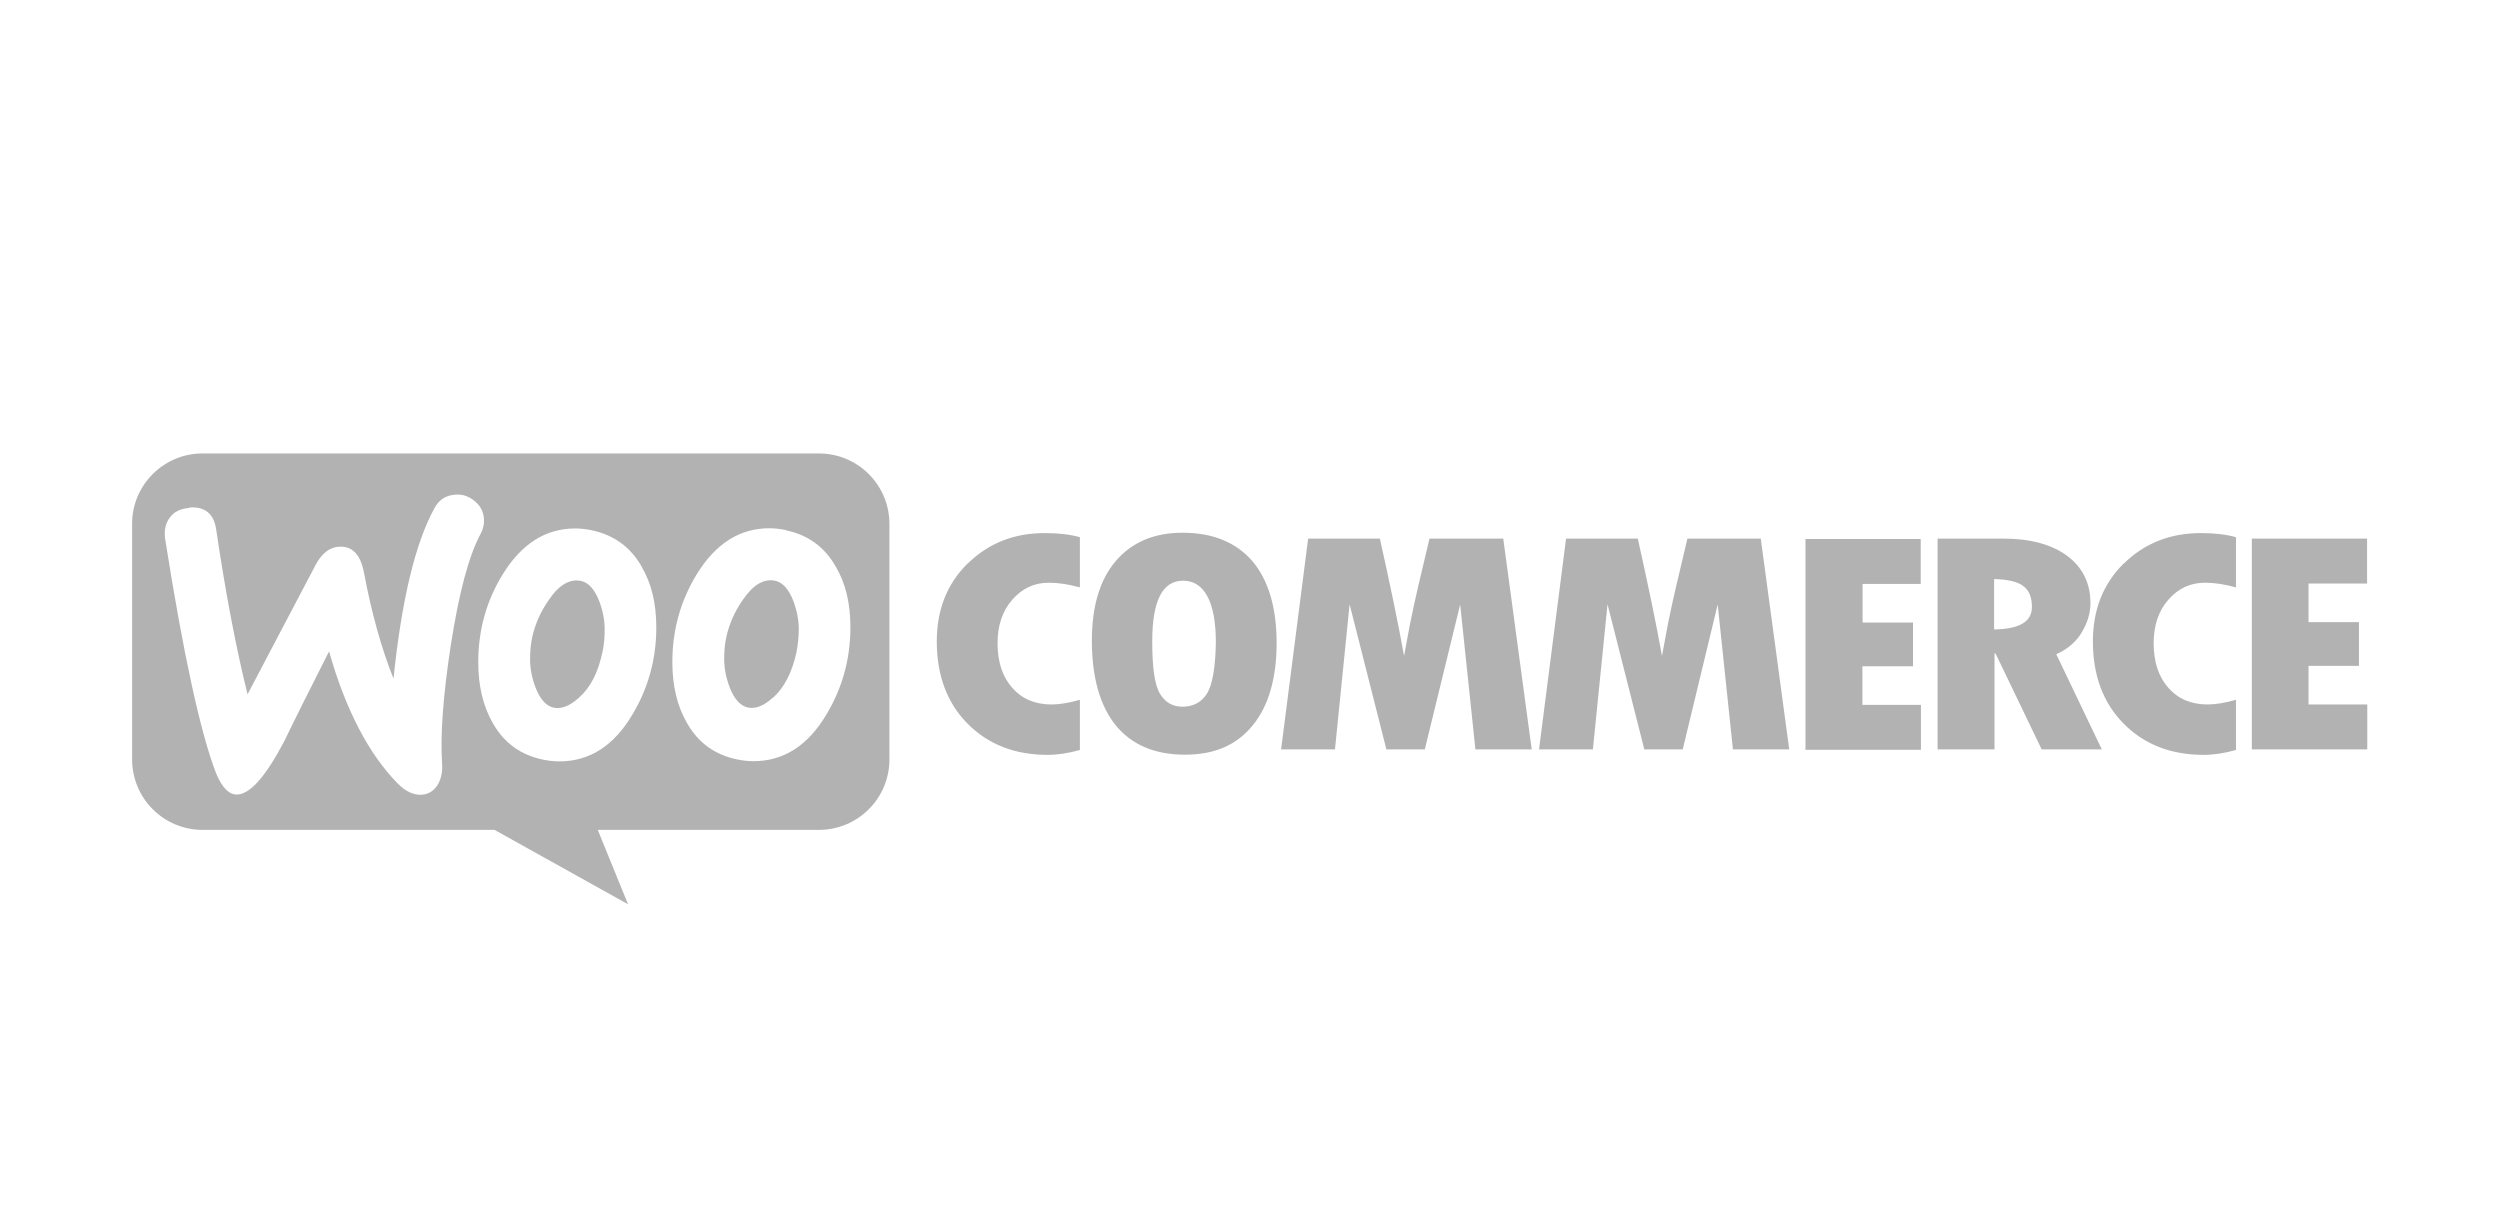 <?xml version="1.0" encoding="UTF-8"?>
<svg id="Lag_1" data-name="Lag 1" xmlns="http://www.w3.org/2000/svg" viewBox="0 0 123 60">
  <defs>
    <style>
      .cls-1 {
        fill: #b2b2b2;
        fill-rule: evenodd;
        stroke-width: 0px;
      }
    </style>
  </defs>
  <path class="cls-1" d="m40.29,22.31H9.96c-1.92,0-3.47,1.57-3.46,3.47v11.58c0,1.92,1.55,3.47,3.47,3.47h14.36l6.57,3.66-1.49-3.66h10.88c1.92,0,3.47-1.55,3.47-3.47v-11.58c0-1.92-1.55-3.47-3.47-3.47Zm-30.97,2.68c-.43.03-.75.18-.96.47-.21.27-.29.62-.24,1.02.9,5.71,1.74,9.57,2.51,11.56.3.73.66,1.08,1.07,1.05.64-.05,1.4-.93,2.3-2.65.47-.98,1.2-2.44,2.19-4.39.82,2.88,1.95,5.04,3.37,6.49.4.41.81.59,1.2.56.35-.03.62-.21.81-.55.15-.29.21-.62.18-1.01-.09-1.39.05-3.32.43-5.8.4-2.56.88-4.4,1.48-5.5.12-.23.17-.46.15-.73-.03-.35-.18-.64-.47-.87s-.61-.34-.96-.3c-.44.03-.78.24-1.01.67-.94,1.72-1.61,4.51-2.01,8.38-.58-1.46-1.07-3.18-1.45-5.21-.17-.9-.58-1.33-1.25-1.28-.46.03-.84.34-1.14.91l-3.34,6.35c-.55-2.21-1.07-4.91-1.54-8.09-.11-.79-.55-1.16-1.33-1.1Zm29.35,1.1c1.08.23,1.89.81,2.44,1.77.49.82.73,1.81.73,3,0,1.57-.4,3-1.19,4.31-.91,1.52-2.1,2.28-3.58,2.28-.26,0-.53-.03-.82-.09-1.08-.23-1.89-.81-2.44-1.77-.49-.84-.73-1.84-.73-3.02,0-1.57.4-3,1.19-4.3.93-1.52,2.12-2.28,3.58-2.28.26,0,.53.03.82.09Zm-.64,8.24c.56-.5.94-1.25,1.16-2.25.06-.35.11-.73.11-1.13,0-.44-.09-.91-.27-1.39-.23-.59-.53-.91-.9-.99-.55-.11-1.08.2-1.58.94-.41.58-.67,1.19-.81,1.81-.08.35-.11.73-.11,1.11,0,.44.09.91.27,1.39.23.59.53.91.9.99.38.08.79-.09,1.23-.49Zm-6.47-6.47c-.55-.96-1.37-1.54-2.44-1.77-.29-.06-.56-.09-.82-.09-1.46,0-2.65.76-3.58,2.28-.79,1.29-1.19,2.73-1.19,4.3,0,1.17.24,2.18.73,3.02.55.96,1.36,1.54,2.44,1.77.29.06.56.09.82.09,1.48,0,2.67-.76,3.58-2.28.79-1.31,1.19-2.74,1.19-4.31,0-1.19-.24-2.18-.73-3Zm-1.92,4.22c-.21,1.01-.59,1.75-1.16,2.25-.44.4-.85.56-1.23.49-.37-.08-.67-.4-.9-.99-.18-.47-.27-.94-.27-1.39,0-.38.03-.76.11-1.11.14-.62.4-1.23.81-1.81.5-.75,1.04-1.05,1.58-.94.37.08.67.4.9.99.18.47.27.94.27,1.39,0,.4-.03.78-.11,1.13Z"/>
  <path class="cls-1" d="m47.61,27.72c-1.02,1.01-1.52,2.28-1.52,3.84,0,1.66.5,3.02,1.51,4.04,1.01,1.02,2.32,1.54,3.95,1.54.47,0,1.01-.08,1.58-.24v-2.47c-.53.15-.99.23-1.39.23-.81,0-1.45-.27-1.93-.81-.49-.55-.73-1.28-.73-2.21,0-.87.24-1.58.72-2.13.49-.56,1.08-.84,1.81-.84.47,0,.97.08,1.52.23v-2.47c-.5-.14-1.07-.2-1.66-.2-1.55-.02-2.83.49-3.85,1.49Zm10.57-1.51c-1.4,0-2.5.47-3.29,1.4-.79.93-1.17,2.24-1.17,3.91,0,1.81.4,3.2,1.17,4.16.78.96,1.92,1.45,3.41,1.45s2.56-.49,3.34-1.45c.78-.96,1.17-2.32,1.17-4.05s-.4-3.08-1.19-4.02c-.81-.93-1.95-1.4-3.44-1.4Zm1.2,7.92c-.27.43-.69.64-1.2.64-.49,0-.85-.21-1.11-.64-.26-.43-.38-1.28-.38-2.57,0-2,.5-2.99,1.52-2.99s1.61,1.01,1.61,3.03c-.02,1.25-.17,2.1-.44,2.53Zm10.95-7.63l-.55,2.33c-.14.59-.27,1.2-.4,1.83l-.3,1.61c-.29-1.61-.69-3.53-1.19-5.77h-3.53l-1.33,10.37h2.65l.72-7.14,1.81,7.14h1.89l1.74-7.13.75,7.13h2.77l-1.4-10.37h-3.63Zm12.69,0l-.55,2.33c-.14.59-.27,1.2-.4,1.83l-.3,1.61c-.29-1.61-.69-3.53-1.19-5.77h-3.53l-1.33,10.37h2.65l.72-7.14,1.81,7.14h1.89l1.72-7.13.75,7.13h2.77l-1.4-10.37h-3.61Zm8.62,6.28h2.48v-2.15h-2.48v-1.9h2.86v-2.21h-5.67v10.37h5.68v-2.21h-2.88v-1.9Zm10.77-1.65c.29-.47.44-.96.44-1.46,0-.97-.38-1.75-1.14-2.32-.76-.56-1.81-.85-3.12-.85h-3.26v10.37h2.8v-4.72h.05l2.27,4.72h2.96l-2.24-4.68c.53-.24.96-.59,1.25-1.07Zm-4.3-.17v-2.47c.67.02,1.14.12,1.43.34.29.21.43.55.43,1.04,0,.72-.62,1.08-1.86,1.1Zm6.38-3.24c-1.02,1.01-1.52,2.28-1.52,3.84,0,1.66.5,3.02,1.51,4.04,1.01,1.02,2.31,1.54,3.95,1.54.47,0,1.01-.08,1.58-.24v-2.47c-.53.15-.99.23-1.39.23-.81,0-1.45-.27-1.93-.81-.49-.55-.73-1.28-.73-2.21,0-.87.24-1.58.72-2.13.49-.56,1.08-.84,1.81-.84.47,0,.98.08,1.52.23v-2.47c-.5-.14-1.07-.2-1.66-.2-1.54-.02-2.83.49-3.85,1.49Zm9.09,6.93v-1.89h2.48v-2.15h-2.48v-1.9h2.88v-2.21h-5.67v10.37h5.68v-2.21h-2.89v-.02Z"/>
</svg>
